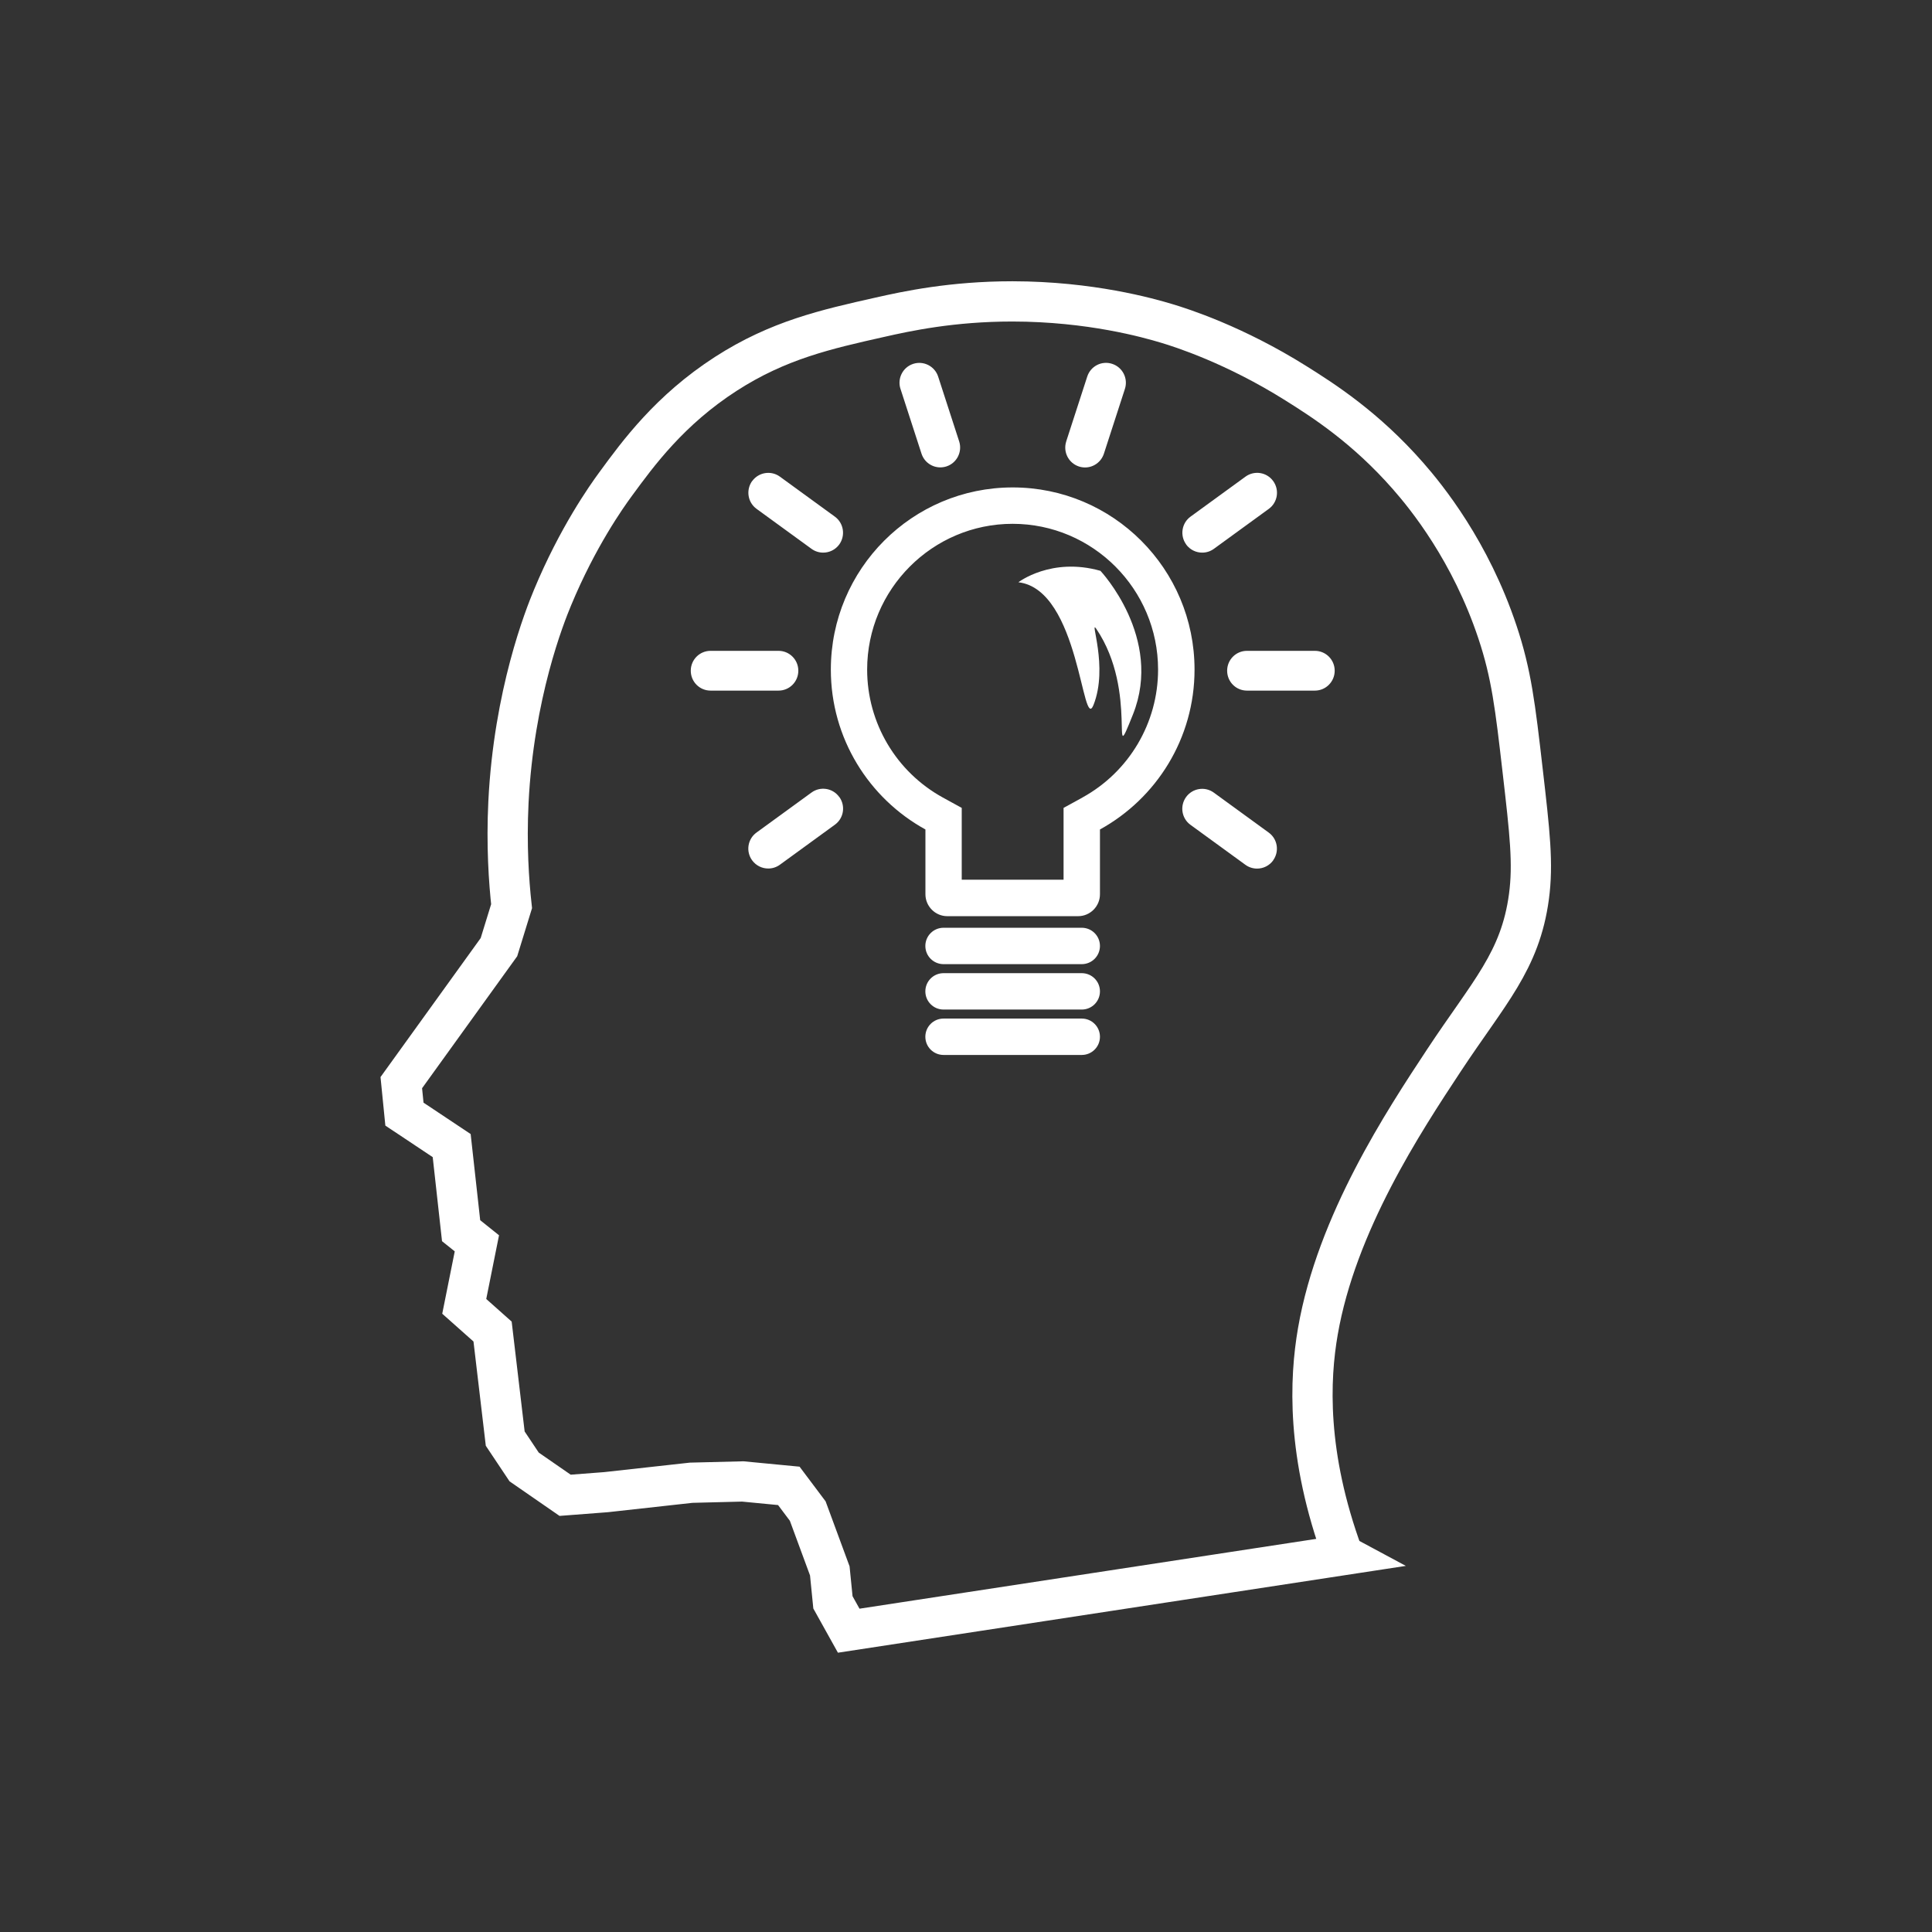 <?xml version="1.0" encoding="UTF-8"?><svg id="BAUR_Academy" xmlns="http://www.w3.org/2000/svg" viewBox="0 0 240 240"><rect x="0" y="0" width="240" height="240" fill="#333333" stroke="none"/><defs><style>.cls-1{fill:none;stroke:#fff;stroke-miterlimit:10;stroke-width:5px;}.cls-2{fill:#fff;stroke-width:0px;}</style></defs><path class="cls-1" d="m166.84,193.17c-4.59-12.47-4.15-21.89-3.13-27.78,2.33-13.46,10.7-26.15,15.65-33.65,5.59-8.47,9.49-12.33,10.57-20.35.55-4.09.11-7.95-.78-15.65-.92-8-1.39-12-3.13-17.22-3.35-10.05-8.79-16.76-11.12-19.41-5.28-6.02-10.52-9.37-13.92-11.5-7.63-4.79-14.23-6.89-16.04-7.43-2.29-.69-9.5-2.73-19.17-2.74-7.53,0-13.15,1.22-16.43,1.96-6.73,1.51-12.65,2.84-19.17,7.04-6.96,4.49-10.89,9.86-13.7,13.7-1.13,1.54-4.72,6.6-7.83,14.09-.97,2.33-4.81,11.96-5.48,25.43-.26,5.36.05,9.83.39,12.91l-1.57,5.09-12.13,16.83.39,3.91,5.87,3.91,1.17,10.57,1.96,1.57-1.57,7.83,3.52,3.13,1.57,13.3,2.35,3.52,5.09,3.52,5.09-.39,10.57-1.17c2.14-.05,4.27-.1,6.41-.16,1.91.18,3.81.37,5.72.55l2.35,3.13,2.74,7.43.39,3.91,1.96,3.52,61.43-9.39Z"/><path class="cls-2" d="m125.8,60.55c-12.48,0-22.59,10.13-22.59,22.63,0,8.56,4.75,16.01,11.75,19.86v8.05c0,1.49,1.22,2.72,2.71,2.72h16.26c1.49,0,2.71-1.22,2.71-2.72v-8.05c7-3.85,11.75-11.3,11.75-19.86,0-12.5-10.11-22.63-22.59-22.63Zm8.67,38.52l-2.35,1.29v8.92h-12.65v-8.92l-2.35-1.29c-5.8-3.19-9.4-9.27-9.4-15.89,0-9.98,8.11-18.11,18.07-18.11s18.07,8.12,18.07,18.11c0,6.62-3.6,12.7-9.4,15.89Zm2.17,18.44c0,1.25-1.01,2.26-2.26,2.26h-17.17c-1.25,0-2.26-1.01-2.26-2.26s1.01-2.26,2.26-2.26h17.17c1.25,0,2.26,1.01,2.26,2.26Zm0,5.64c0,1.25-1.01,2.26-2.26,2.26h-17.17c-1.25,0-2.26-1.01-2.26-2.26s1.01-2.26,2.26-2.26h17.17c1.25,0,2.26,1.01,2.26,2.26Zm0,5.64c0,1.25-1.01,2.26-2.26,2.26h-17.17c-1.25,0-2.26-1.01-2.26-2.26s1.01-2.26,2.26-2.26h17.17c1.25,0,2.26,1.01,2.26,2.26Zm-39.93-43h-8.44c-1.36,0-2.46-1.1-2.46-2.47s1.1-2.47,2.46-2.47h8.44c1.36,0,2.46,1.1,2.46,2.47s-1.1,2.47-2.46,2.47Zm69.09-2.47c0,1.36-1.1,2.47-2.46,2.47h-8.44c-1.36,0-2.46-1.1-2.46-2.47s1.1-2.47,2.46-2.47h8.44c1.36,0,2.46,1.1,2.46,2.47Zm-61.54,15.68c.8,1.1.56,2.65-.55,3.45l-6.83,4.97c-.44.32-.94.47-1.45.47-.76,0-1.51-.35-2-1.02-.8-1.1-.56-2.65.55-3.45l6.83-4.97c1.1-.8,2.64-.56,3.44.55Zm43.09-31.37c-.8-1.1-.56-2.65.54-3.45l6.83-4.97c1.1-.8,2.64-.56,3.44.55.8,1.1.56,2.65-.54,3.45l-6.83,4.97c-.44.32-.94.47-1.45.47-.76,0-1.51-.35-2-1.02Zm-14.9-12.8l2.61-8.05c.42-1.3,1.81-2.01,3.1-1.58,1.29.42,2,1.81,1.58,3.11l-2.61,8.05c-.34,1.04-1.3,1.71-2.34,1.71-.25,0-.51-.04-.76-.12-1.29-.42-2-1.81-1.58-3.11Zm-20.59-6.52c-.42-1.3.29-2.69,1.58-3.11,1.29-.42,2.68.29,3.1,1.58l2.61,8.05c.42,1.3-.29,2.69-1.58,3.11-.25.08-.51.12-.76.12-1.04,0-2-.66-2.34-1.71l-2.61-8.05Zm46.3,58.57c-.48.66-1.23,1.02-2,1.02-.5,0-1.01-.15-1.45-.47l-6.83-4.97c-1.1-.8-1.34-2.34-.54-3.45.8-1.1,2.34-1.35,3.44-.55l6.83,4.97c1.1.8,1.34,2.34.54,3.45Zm-64.72-47.12c.8-1.1,2.34-1.35,3.44-.55l6.83,4.97c1.1.8,1.34,2.34.55,3.45-.48.66-1.23,1.02-2,1.02-.5,0-1.01-.15-1.45-.47l-6.83-4.97c-1.1-.8-1.34-2.34-.55-3.45Zm33.07,12.57s4.08-3.15,10.19-1.42c0,0,7.84,8.32,4.04,17.84-3.04,7.62.79-2.75-4.56-10.64-.89-1.31,1.54,4.71-.34,9.46-1.42,3.57-1.7-14.33-9.33-15.24Z"/></svg>